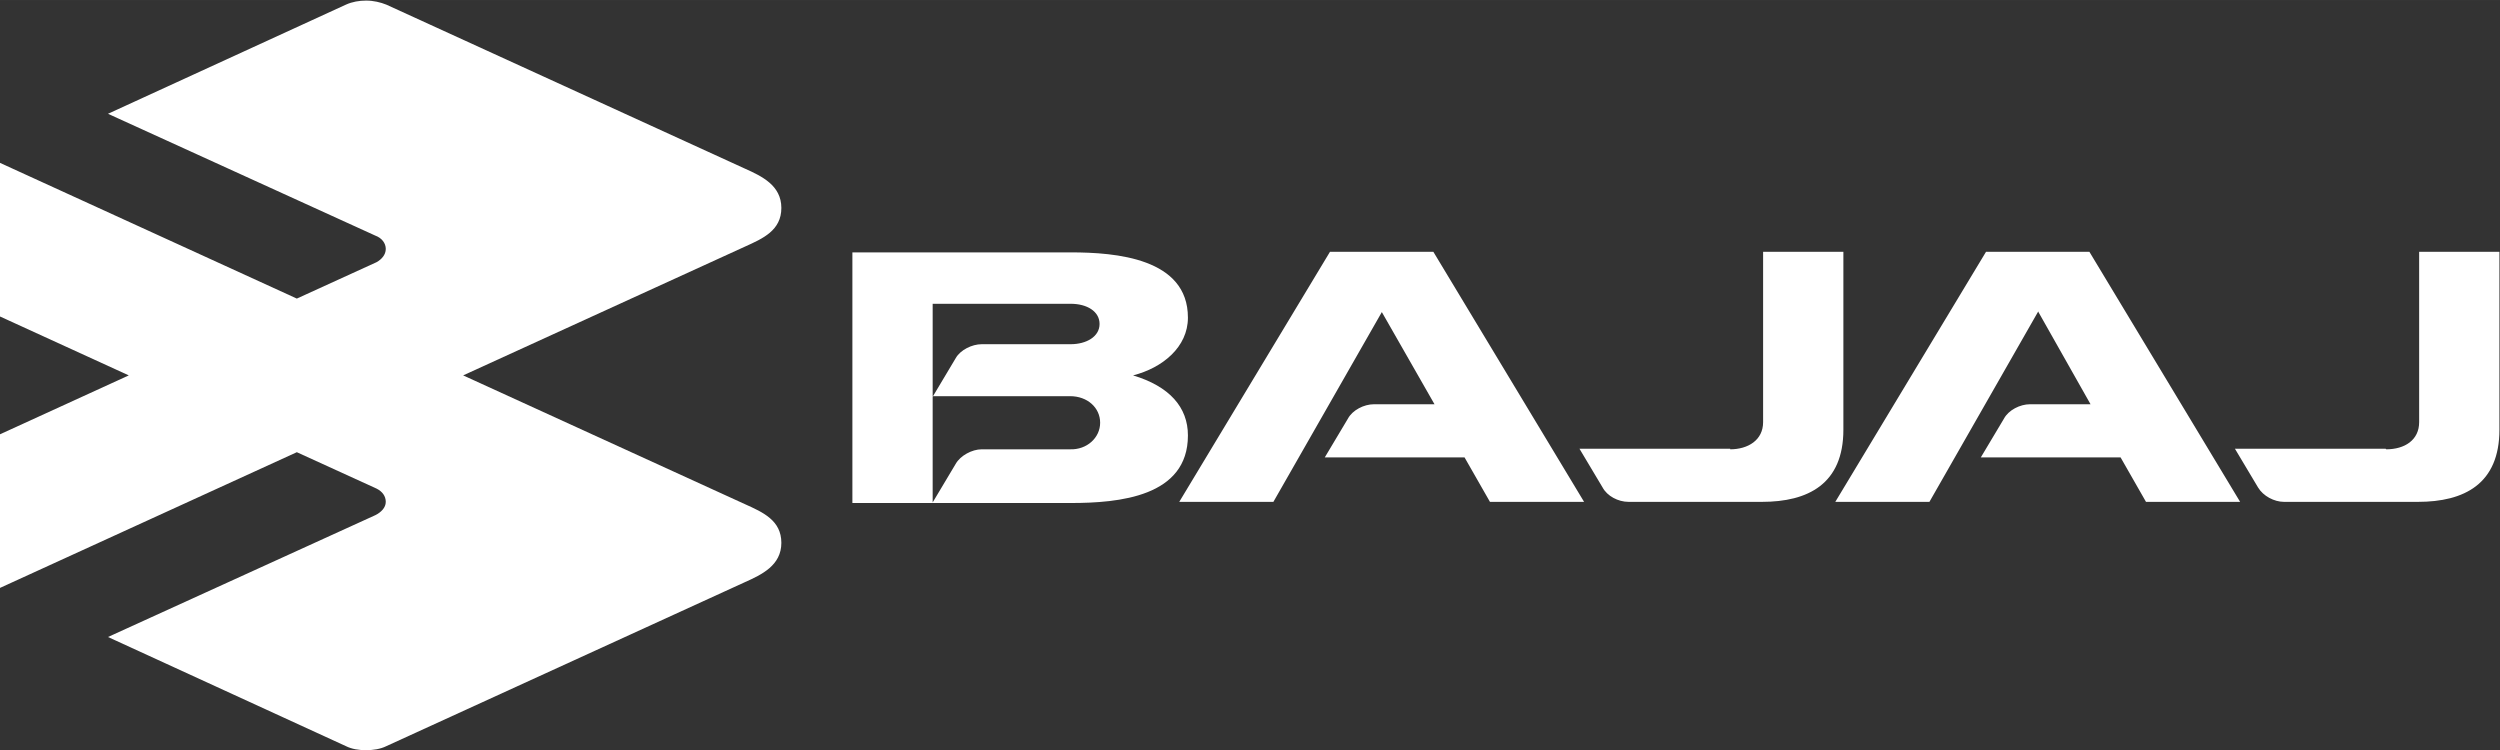 <?xml version="1.0" encoding="UTF-8"?> <svg xmlns="http://www.w3.org/2000/svg" xmlns:xlink="http://www.w3.org/1999/xlink" xmlns:xodm="http://www.corel.com/coreldraw/odm/2003" xml:space="preserve" width="50mm" height="15.004mm" version="1.1" style="shape-rendering:geometricPrecision; text-rendering:geometricPrecision; image-rendering:optimizeQuality; fill-rule:evenodd; clip-rule:evenodd" viewBox="0 0 43.29 12.99"><rect x="0" y="0" width="43.29" height="12.99" fill="#333333" stroke="none"/> <defs> <style type="text/css"> .fil0 {fill:white;fill-rule:nonzero} </style> </defs> <g id="Layer_x0020_1">  <g id="_105553200253952"> <path class="fil0" d="M2.23 6.5l-2.23 -1.02 0 -2.66 5.14 2.35 1.38 -0.63c0.09,-0.05 0.16,-0.13 0.16,-0.23 0,-0.1 -0.07,-0.19 -0.18,-0.23l-4.63 -2.11 4.12 -1.89c0.11,-0.05 0.23,-0.07 0.35,-0.07 0.13,0 0.25,0.03 0.35,0.07l6.21 2.84c0.29,0.13 0.63,0.29 0.63,0.68 0,0.39 -0.32,0.53 -0.63,0.67l-4.88 2.23 4.88 2.23c0.31,0.14 0.63,0.28 0.63,0.67 0,0.39 -0.34,0.55 -0.63,0.68l-6.21 2.84c-0.1,0.05 -0.23,0.07 -0.35,0.07 -0.13,0 -0.25,-0.02 -0.35,-0.07l-4.12 -1.89 4.63 -2.11c0.1,-0.05 0.18,-0.13 0.18,-0.23 0,-0.1 -0.06,-0.18 -0.16,-0.23l-1.38 -0.63 -5.14 2.35 0 -2.66 2.23 -1.02z"></path> <path class="fil0" d="M14.76 8.7l0 -4.33 3.78 0c0.78,0 2.03,0.1 2.03,1.13 0,0.51 -0.44,0.87 -0.95,1 0.63,0.19 0.95,0.55 0.95,1.04 0,1.06 -1.19,1.17 -2.03,1.17l-3.78 0zm1.39 -1.83l0.4 -0.67c0.08,-0.14 0.28,-0.24 0.45,-0.24l0.76 0 0 0 0.78 0c0.27,0 0.5,-0.13 0.5,-0.35 0,-0.22 -0.22,-0.35 -0.5,-0.35l-2.39 0 0 1.6zm0 0l0 1.83 0.4 -0.67c0.08,-0.14 0.28,-0.25 0.45,-0.25l1.53 0c0.29,0.01 0.52,-0.2 0.52,-0.46 0,-0.26 -0.22,-0.46 -0.52,-0.46l-2.38 0zm7.78 -1.47l-1.88 3.29 -1.63 0 2.61 -4.33 1.79 0 2.61 4.33 -1.63 0 -0.44 -0.77 -2.42 0 0.4 -0.67c0.08,-0.15 0.28,-0.25 0.45,-0.25l1.05 0 -0.92 -1.61zm11.36 0l-1.88 3.29 -1.63 0 2.61 -4.33 1.79 0 2.61 4.33 -1.63 0 -0.44 -0.77 -2.42 0 0.4 -0.67c0.08,-0.15 0.28,-0.25 0.45,-0.25l1.05 0 -0.91 -1.61zm-5.33 2.38c0.31,0 0.57,-0.16 0.57,-0.47l0 -2.95 1.39 0 0 3.08c0,0.94 -0.61,1.25 -1.41,1.25l-2.31 0c-0.18,0 -0.37,-0.1 -0.45,-0.25l-0.4 -0.67 2.61 0zm11.36 0c0.32,0 0.57,-0.16 0.57,-0.47l0 -2.95 1.39 0 0 3.08c0,0.94 -0.61,1.25 -1.41,1.25l-2.32 0c-0.17,0 -0.36,-0.1 -0.45,-0.25l-0.4 -0.67 2.61 0z"></path> </g> </g> </svg> 
